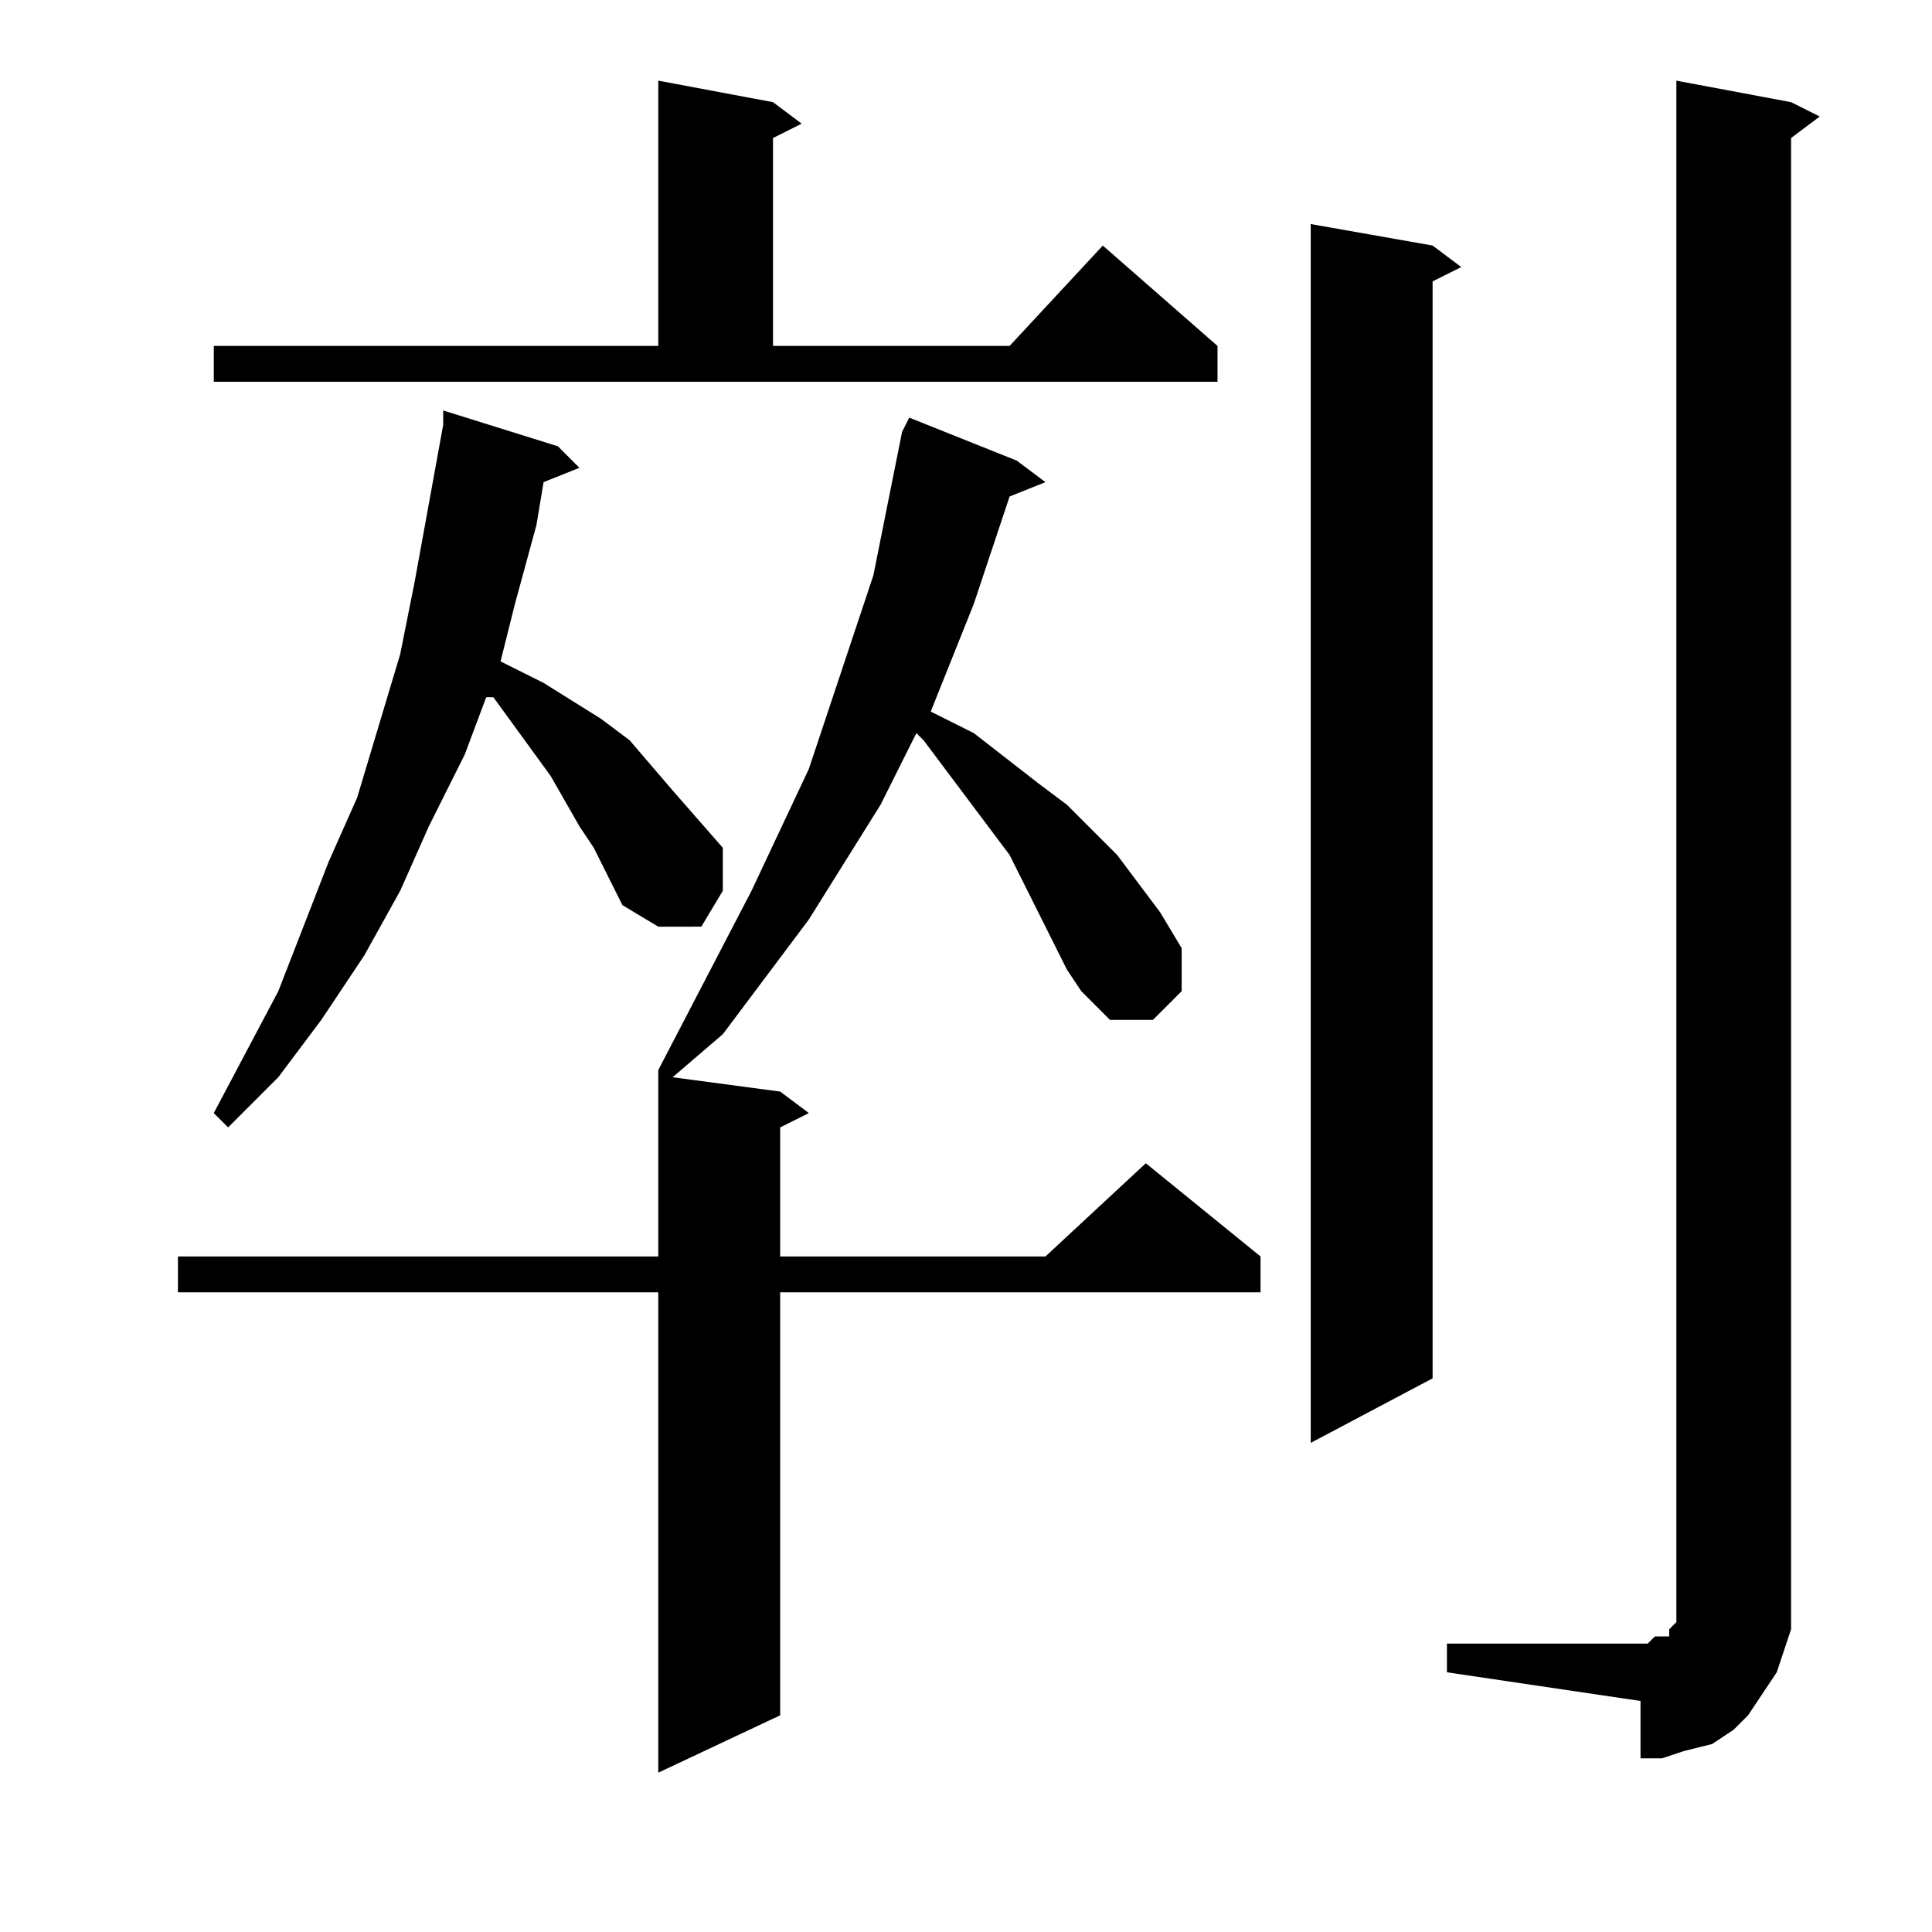 <?xml version="1.0" encoding="utf-8"?>
<!-- Generator: Adobe Illustrator 16.0.0, SVG Export Plug-In . SVG Version: 6.00 Build 0)  -->
<!DOCTYPE svg PUBLIC "-//W3C//DTD SVG 1.1//EN" "http://www.w3.org/Graphics/SVG/1.1/DTD/svg11.dtd">
<svg version="1.1" id="图层_1" xmlns="http://www.w3.org/2000/svg" xmlns:xlink="http://www.w3.org/1999/xlink" x="0px" y="0px"
	 width="1000px" height="1000px" viewBox="0 0 1000 1000" enable-background="new 0 0 1000 1000" xml:space="preserve">
<path d="M552.254,501.904l-14.844-29.688l-14.844-29.688l-11.133-14.844l-33.398-44.531l-3.711-3.711l-18.555,37.109l-18.555,29.688
	l-18.555,29.688l-22.266,29.688l-22.266,29.688l-25.977,22.266l55.664,7.422l14.844,11.133l-14.844,7.422v66.797h137.305
	l51.953-48.242l59.375,48.242v18.555H403.816v218.945l-63.086,29.688V668.896H92.098v-18.555H340.73v-96.484l3.711,3.711
	l-3.711-3.711l48.242-92.773l29.688-63.086l11.133-33.398l11.133-33.398l11.133-33.398l7.422-37.109l7.422-37.109l3.711-7.422
	l55.664,22.266l14.844,11.133l-18.555,7.422l-18.555,55.664l-14.844,37.109l-7.422,18.555l22.266,11.133l33.398,25.977
	l14.844,11.133l14.844,14.844l11.133,11.133l11.133,14.844l11.133,14.844l11.133,18.555v22.266l-14.844,14.844H574.52
	l-14.844-14.844L552.254,501.904z M110.652,179.053H340.73V41.748l59.375,11.133l14.844,11.133l-14.844,7.422v107.617h122.461
	l48.242-51.953l59.375,51.953v18.555H110.652V179.053z M307.332,438.818l-7.422-11.133l-14.844-25.977l-29.688-40.82h-3.711
	l-11.133,29.688l-18.555,37.109l-14.844,33.398l-18.555,33.398l-22.266,33.398l-22.266,29.688l-25.977,25.977l-7.422-7.422
	l33.398-63.086l25.977-66.797l14.844-33.398l11.133-37.109l11.133-37.109l7.422-37.109l7.422-40.82l7.422-40.82v-7.422
	l59.375,18.555l11.133,11.133l-18.555,7.422l-3.711,22.266l-11.133,40.82l-7.422,29.688l7.422,3.711l14.844,7.422l29.688,18.555
	l14.844,11.133l22.266,25.977l25.977,29.688v22.266l-11.133,18.555H340.73l-18.555-11.133L307.332,438.818z M741.512,127.1
	l14.844,11.133l-14.844,7.422v567.773l-63.086,33.398V115.967L741.512,127.1z M748.934,850.732h100.195h3.711l3.711-3.711h7.422
	v-3.711l3.711-3.711v-3.711v-7.422V41.748l59.375,11.133l14.844,7.422l-14.844,11.133v757.031v14.844l-3.711,11.133l-3.711,11.133
	l-7.422,11.133l-7.422,11.133l-7.422,7.422l-11.133,7.422l-14.844,3.711l-11.133,3.711h-11.133V880.42l-100.195-14.844V850.732z"/>
</svg>
